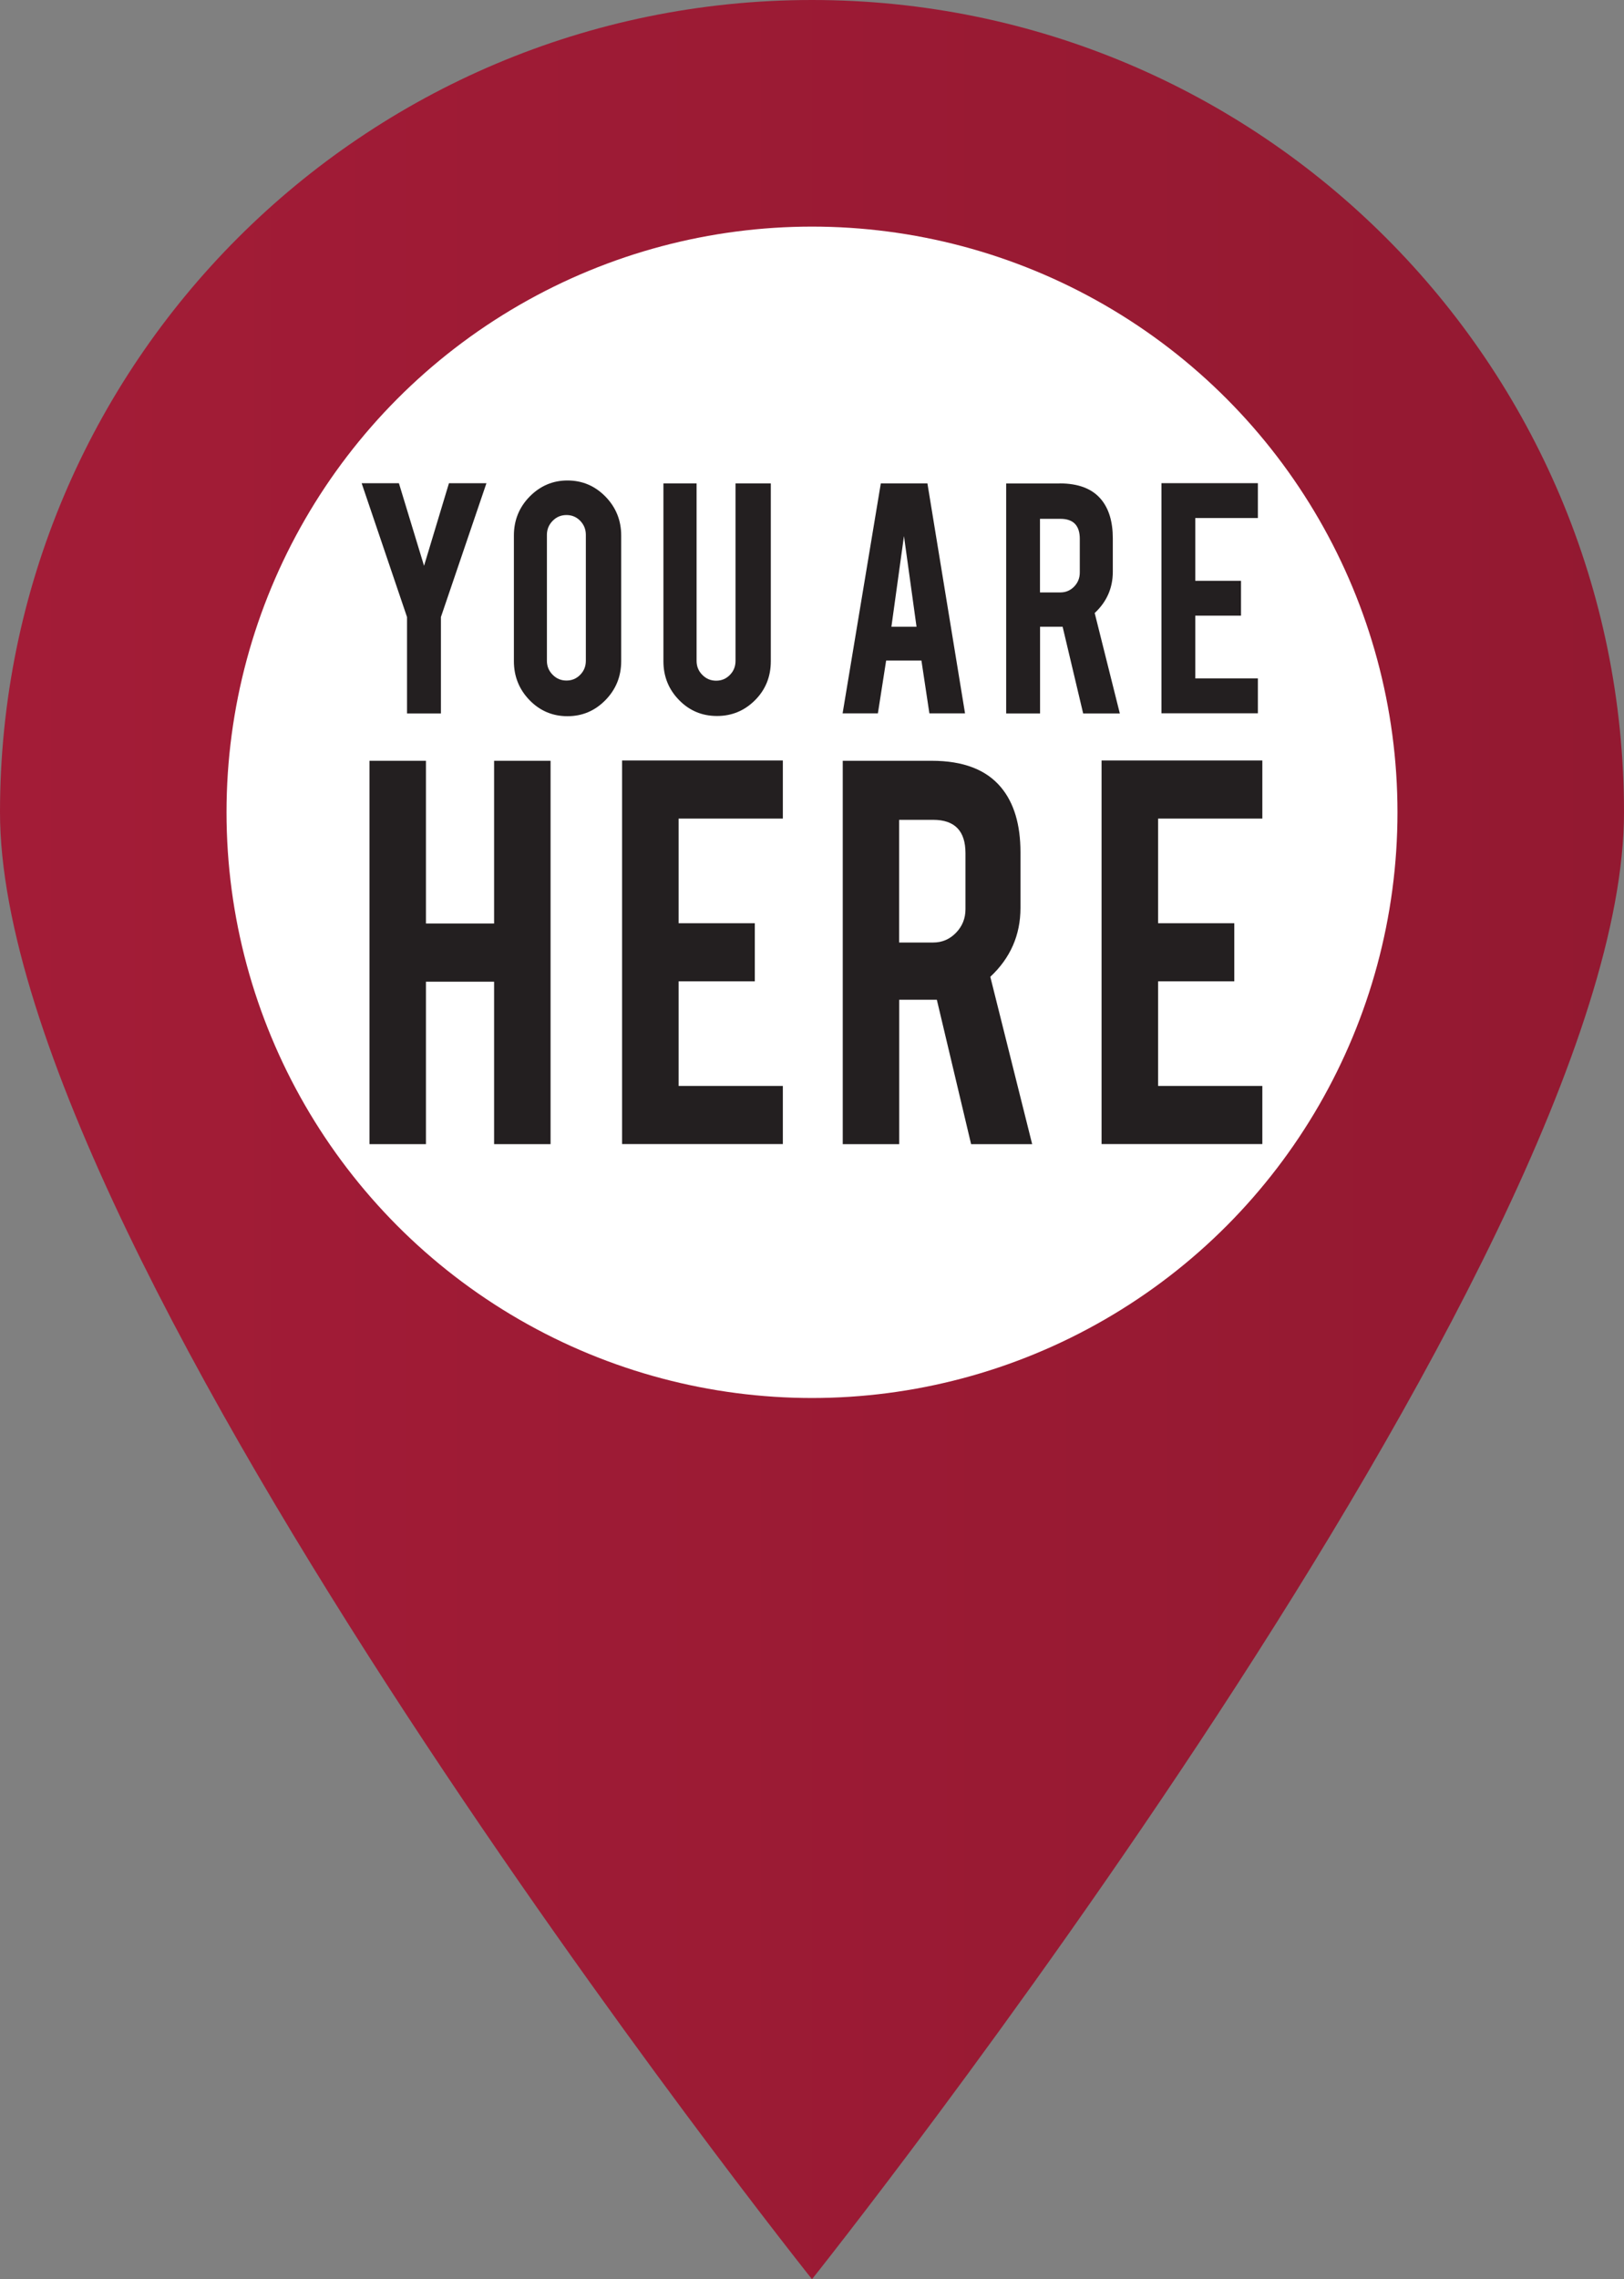 <?xml version="1.0" encoding="UTF-8"?><svg id="b" xmlns="http://www.w3.org/2000/svg" xmlns:xlink="http://www.w3.org/1999/xlink" viewBox="0 0 222.32 311.9"><rect x="0" y="0" width="222.32" height="311.9" fill="#808080" stroke="none"/><defs><style>.e{fill:#fff;}.f{fill:url(#d);}.g{fill:#231f20;}</style><linearGradient id="d" x1="0" y1="155.95" x2="222.32" y2="155.95" gradientUnits="userSpaceOnUse"><stop offset="0" stop-color="#a31c37"/><stop offset="1" stop-color="#931931"/></linearGradient></defs><g id="c"><path class="f" d="M222.32,111.16c0,61.39-111.16,200.74-111.16,200.74,0,0-111.16-139.35-111.16-200.74S49.77,0,111.16,0s111.16,49.77,111.16,111.16Z"/><circle class="e" cx="111.16" cy="111.16" r="80.15"/><g><path class="g" d="M55.72,84.44l-6.21-18.31h5.1l3.44,11.3,3.41-11.3h5.13l-6.23,18.31v13.19h-4.64v-13.19Z"/><path class="g" d="M77.67,65.75c2.05,0,3.78,.74,5.22,2.21,1.43,1.47,2.15,3.25,2.15,5.33v17.18c0,2.09-.72,3.87-2.16,5.34-1.44,1.47-3.17,2.2-5.2,2.2s-3.78-.74-5.2-2.21-2.13-3.25-2.13-5.33v-17.18c0-2.09,.72-3.87,2.16-5.34,1.44-1.46,3.17-2.2,5.18-2.2Zm2.53,7.44c0-.75-.26-1.39-.77-1.92-.52-.53-1.14-.79-1.88-.79s-1.37,.26-1.89,.79c-.52,.53-.79,1.17-.79,1.92v17.23c0,.75,.26,1.39,.79,1.92,.52,.53,1.15,.79,1.89,.79s1.36-.26,1.88-.79c.52-.53,.77-1.17,.77-1.92v-17.23Z"/><path class="g" d="M98.15,97.98c-2.05,0-3.78-.73-5.2-2.19-1.42-1.46-2.13-3.22-2.13-5.3v-24.34h4.54v24.29c0,.75,.26,1.39,.79,1.92,.52,.53,1.15,.79,1.89,.79s1.36-.26,1.88-.79c.52-.53,.77-1.17,.77-1.92v-24.29h4.83v24.34c0,2.11-.72,3.89-2.16,5.33s-3.17,2.16-5.2,2.16Z"/><path class="g" d="M121.31,90.39l-1.13,7.23h-4.83l5.23-31.47h6.38l5.15,31.47h-4.88l-1.09-7.23h-4.84Zm2.44-17.03l-1.72,12.41h3.44l-1.72-12.41Z"/><path class="g" d="M145.05,66.15c2.58,0,4.48,.73,5.69,2.19,1.06,1.27,1.6,3.05,1.6,5.33v4.57c0,2.23-.83,4.11-2.48,5.65l3.44,13.74h-5.02l-2.81-11.86h-3.09v11.86h-4.64v-31.47h7.31Zm2.77,7.59c0-1.82-.88-2.74-2.65-2.74h-2.8v10.07h2.8c.74,0,1.36-.27,1.88-.8,.52-.54,.77-1.18,.77-1.93v-4.6Z"/><path class="g" d="M159,97.62v-31.5h13.2v4.77h-8.57v8.59h6.26v4.77h-6.26v8.59h8.57v4.77h-13.2Z"/><path class="g" d="M58.31,134.34v22.23h-7.73v-52.46h7.73v22.27h9.33v-22.27h7.73v52.46h-7.73v-22.23h-9.33Z"/><path class="g" d="M85.16,156.57v-52.5h22.01v7.95h-14.27v14.32h10.43v7.95h-10.43v14.32h14.27v7.95h-22.01Z"/><path class="g" d="M127.55,104.11c4.31,0,7.47,1.21,9.49,3.64,1.77,2.12,2.66,5.08,2.66,8.88v7.62c0,3.71-1.38,6.85-4.13,9.42l5.73,22.9h-8.36l-4.69-19.76h-5.15v19.76h-7.73v-52.46h12.19Zm4.62,12.64c0-3.04-1.47-4.56-4.42-4.56h-4.66v16.79h4.66c1.23,0,2.27-.45,3.13-1.34,.86-.89,1.29-1.97,1.29-3.22v-7.66Z"/><path class="g" d="M150.8,156.57v-52.5h22.01v7.95h-14.27v14.32h10.43v7.95h-10.43v14.32h14.27v7.95h-22.01Z"/></g></g></svg>